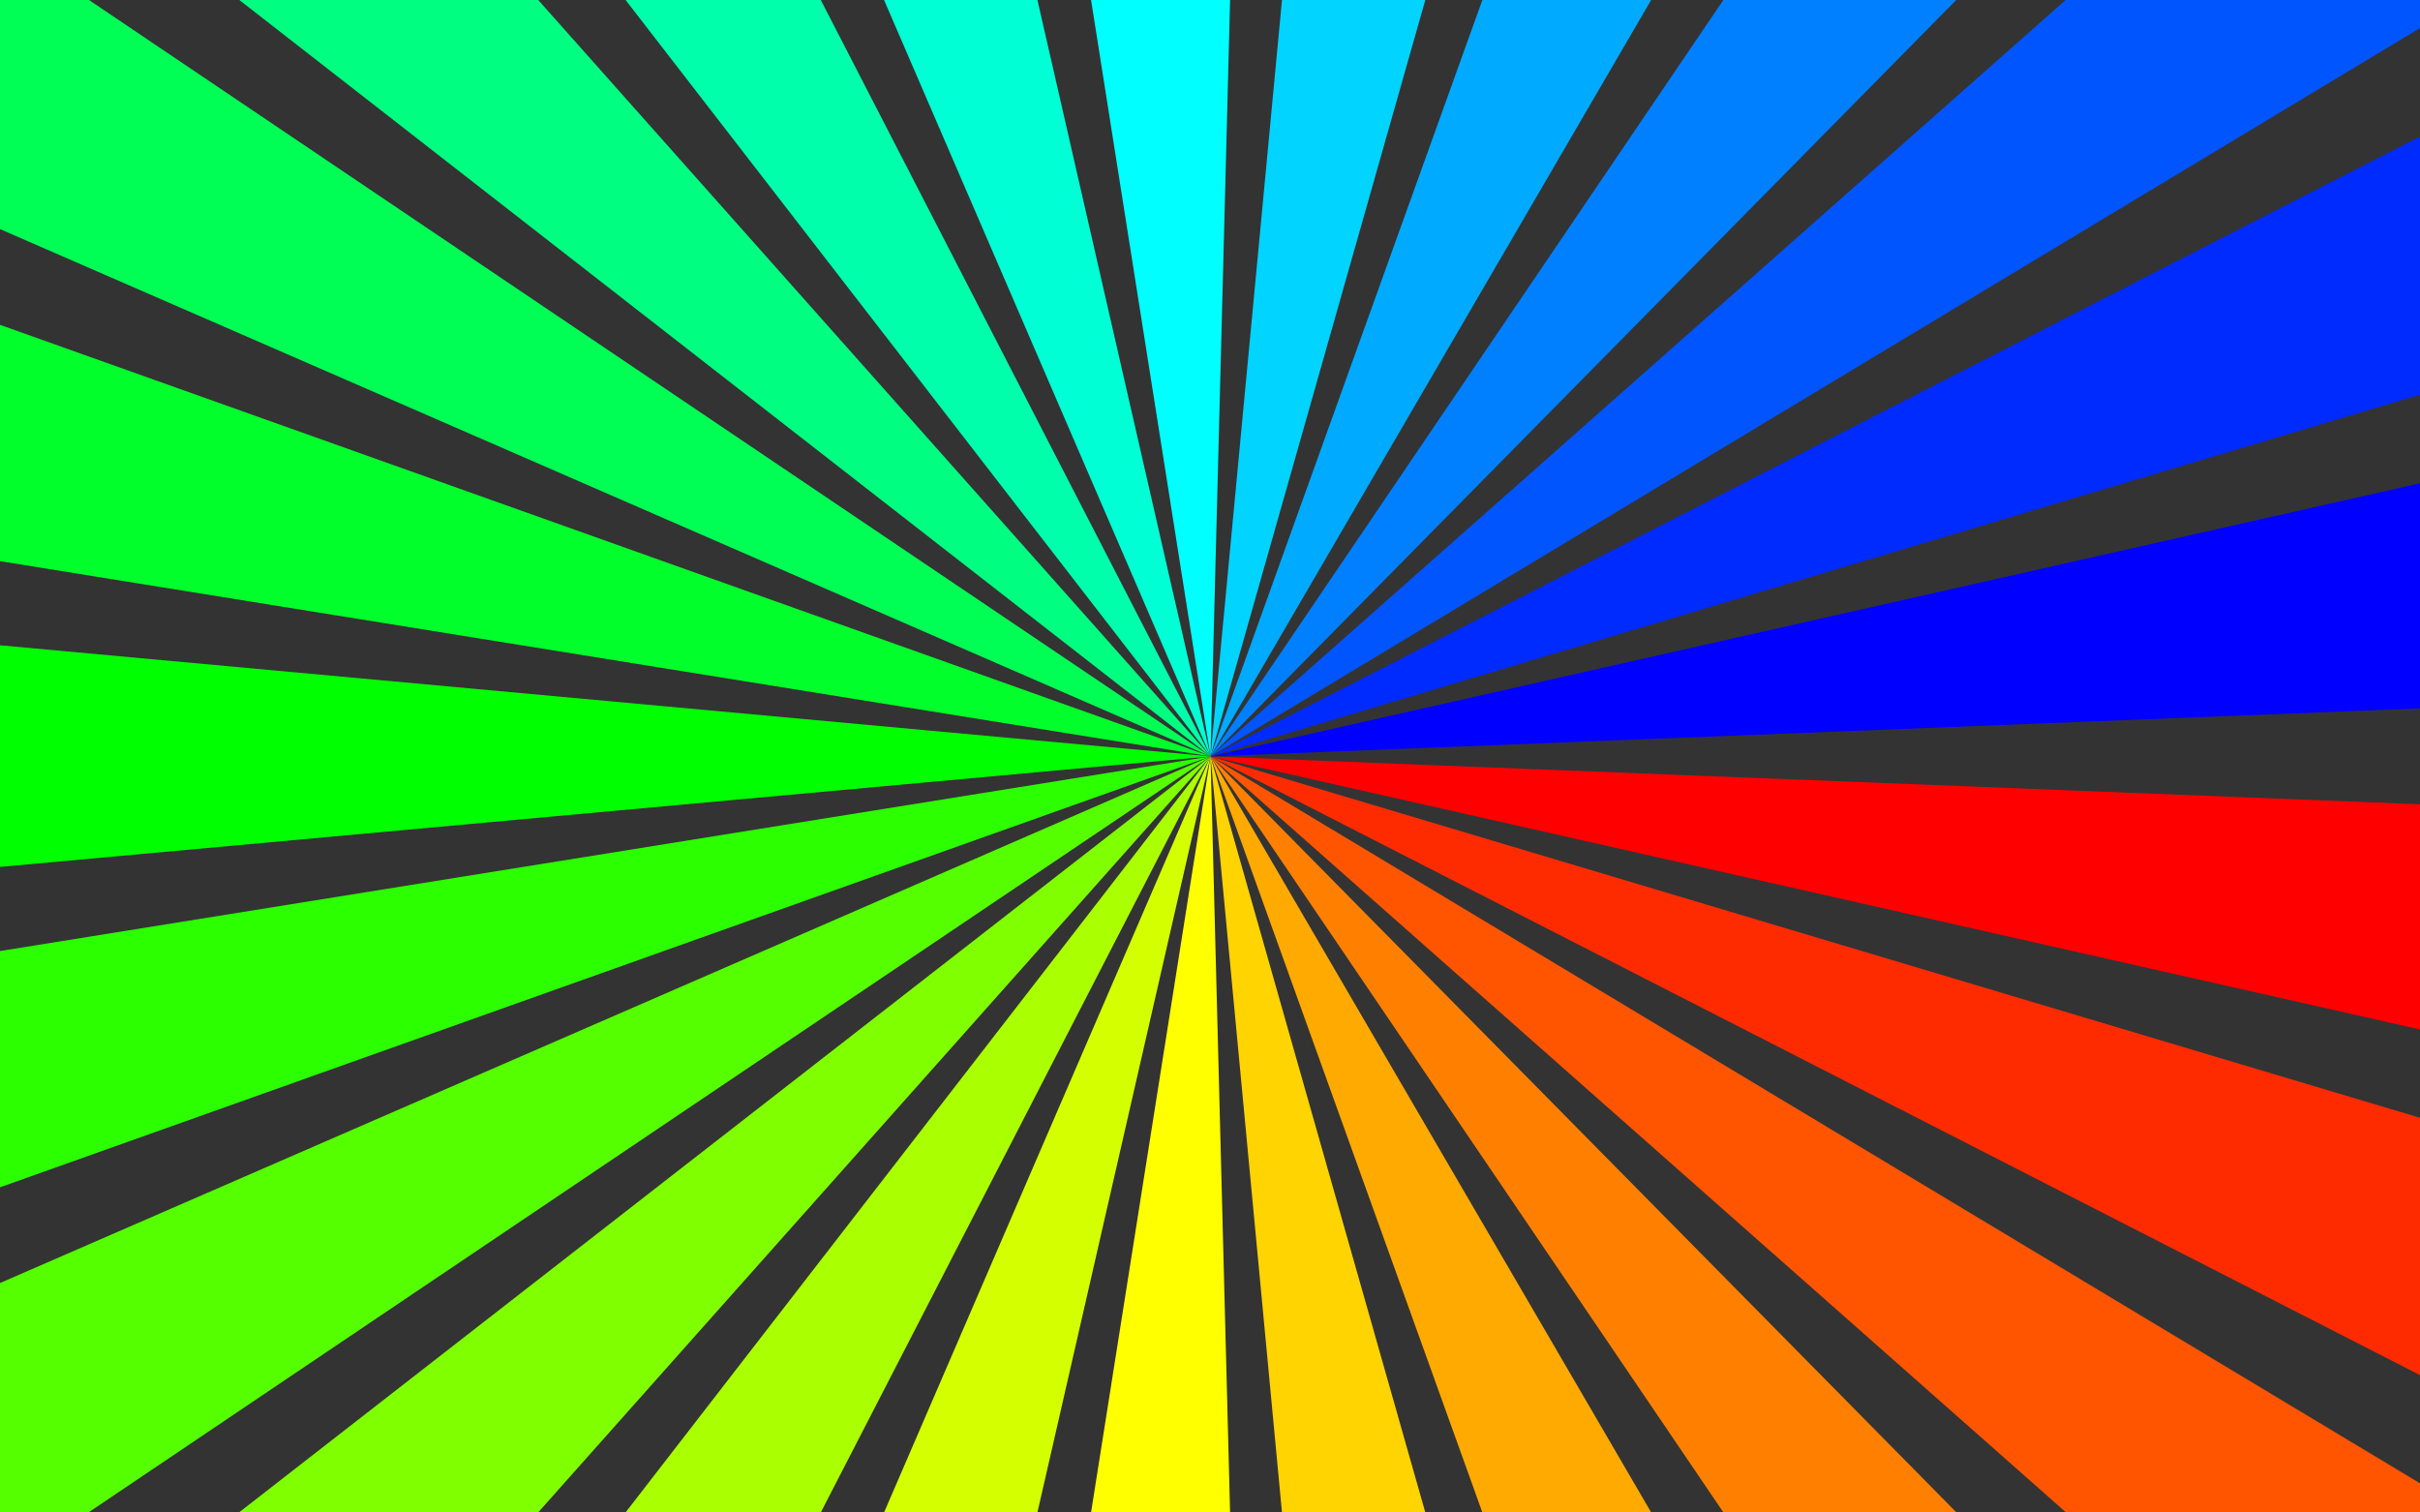 <?xml version="1.0" encoding="utf-8"?>

<!DOCTYPE svg PUBLIC "-//W3C//DTD SVG 1.1//EN" "http://www.w3.org/Graphics/SVG/1.1/DTD/svg11.dtd">
<svg version="1.1" id="Layer_1" xmlns="http://www.w3.org/2000/svg" xmlns:xlink="http://www.w3.org/1999/xlink" x="0px" y="0px"
	 viewBox="0 0 2560 1600" enable-background="new 0 0 2560 1600" xml:space="preserve">
<rect x="0" y="0" width="2560" height="1600" fill="#333333" stroke="none"/>
<g>
	<polygon fill="none" points="1280.544,800.156 935.205,0 868.273,0 1280.544,800.156 	"/>
	<path fill="none" d="M1280.544,800.156C1280.551,800.152,1280.541,800.159,1280.544,800.156
		C1280.543,800.157,1280.545,800.156,1280.544,800.156C1280.545,800.155,1280.558,800.149,1280.544,800.156L1280.544,800.156
		C1280.539,800.159,1280.547,800.155,1280.544,800.156L1280.544,800.156z"/>
	<polygon fill="none" points="2560,511.267 2560,417.516 1280.544,800.156 	"/>
	<circle fill="none" cx="1280.544" cy="800.156" r="0"/>
	<path fill="none" d="M1280.544,800.156L1280.544,800.156C1280.541,800.159,1280.547,800.153,1280.544,800.156z"/>
	<polygon fill="none" points="1280.544,800.156 0,593.63 0,682.612 1280.544,800.156 	"/>
	<polygon fill="none" points="1280.544,800.156 661.784,0 569.375,0 1280.544,800.156 	"/>
	<polygon fill="none" points="1154.175,0 1097.436,0 1280.544,800.156 	"/>
	<polygon fill="none" points="1280.544,800.156 253.164,0 94.126,0 1280.544,800.156 	"/>
	<path fill="none" d="M1280.544,800.156C1280.536,800.155,1280.553,800.16,1280.544,800.156L93.538,1600h159.226L1280.544,800.156z"
		/>
	<path fill="none" d="M1280.544,800.156L1280.544,800.156C1280.528,800.149,1280.548,800.17,1280.544,800.156L1280.544,800.156
		L1280.544,800.156z"/>
	<circle fill="none" cx="1280.544" cy="800.156" r="0"/>
	<polygon fill="none" points="1280.544,800.156 1097.429,1600 1154.17,1600 1280.544,800.156 	"/>
	<polygon fill="none" points="1280.544,800.156 0,242.356 0,343.638 1280.544,800.156 	"/>
	<path fill="none" d="M1280.544,800.156L1746.743,1600h76.426L1280.544,800.156C1280.54,800.157,1280.548,800.157,1280.544,800.156z
		"/>
	<path fill="none" d="M1280.544,800.156L1507.78,1600h60.354L1280.544,800.156C1280.54,800.154,1280.549,800.159,1280.544,800.156z"
		/>
	<path fill="none" d="M1280.544,800.156L1280.544,800.156C1280.537,800.163,1280.551,800.157,1280.544,800.156L0,1256.013v101.258
		L1280.544,800.156C1280.531,800.146,1280.554,800.158,1280.544,800.156z"/>
	<path fill="none" d="M1280.544,800.156L569.234,1600h92.457L1280.544,800.156C1280.539,800.158,1280.549,800.156,1280.544,800.156z
		"/>
	<circle fill="none" cx="1280.544" cy="800.156" r="0"/>
	<circle fill="none" cx="1280.544" cy="800.156" r="0"/>
	<polygon fill="none" points="1280.544,800.156 0,917.087 0,1006.062 1280.544,800.156 	"/>
	<path fill="none" d="M1280.544,800.156L868.25,1600h66.944L1280.544,800.156C1280.539,800.161,1280.55,800.15,1280.544,800.156z"/>
	<polygon fill="none" points="1280.544,800.156 1301.244,1600 1356.148,1600 1280.544,800.156 	"/>
	<circle fill="none" cx="1280.544" cy="800.156" r="0"/>
	<path fill="none" d="M1280.544,800.156L1280.544,800.156C1280.523,800.163,1280.554,800.158,1280.544,800.156
		C1280.522,800.158,1280.535,800.179,1280.544,800.156C1280.542,800.152,1280.542,800.163,1280.544,800.156
		C1280.543,800.156,1280.544,800.157,1280.544,800.156L1280.544,800.156C1280.527,800.156,1280.542,800.171,1280.544,800.156
		C1280.545,800.152,1280.542,800.163,1280.544,800.156L1280.544,800.156C1280.542,800.157,1280.546,800.157,1280.544,800.156
		C1280.513,800.163,1280.54,800.176,1280.544,800.156L1280.544,800.156C1280.544,800.156,1280.544,800.156,1280.544,800.156
		L1280.544,800.156L1280.544,800.156C1280.539,800.159,1280.549,800.154,1280.544,800.156L1280.544,800.156
		C1280.547,800.148,1280.531,800.173,1280.544,800.156z"/>
	<path fill="none" d="M1280.544,800.156L1280.544,800.156C1280.552,800.136,1280.592,800.154,1280.544,800.156z"/>
	<polygon fill="none" points="1280.544,800.156 1280.544,800.156 1280.544,800.156 	"/>
	<path fill="none" d="M1280.544,800.156C1280.547,800.155,1280.54,800.159,1280.544,800.156
		C1280.544,800.157,1280.545,800.156,1280.544,800.156C1280.546,800.155,1280.542,800.158,1280.544,800.156
		C1280.53,800.166,1280.55,800.152,1280.544,800.156L2069.72,1600h115.929L1280.544,800.156L1280.544,800.156z"/>
	<polygon fill="none" points="1280.544,800.156 1823.05,0 1746.664,0 1280.544,800.156 	"/>
	<circle fill="none" cx="1280.544" cy="800.156" r="0"/>
	<polygon fill="none" points="1280.544,800.156 1280.544,800.156 2560,850.788 2560,749.39 1280.544,800.156 	"/>
	<circle fill="none" cx="1280.544" cy="800.156" r="0"/>
	<circle fill="none" cx="1280.544" cy="800.156" r="0"/>
	<path fill="none" d="M1280.544,800.156C1280.555,800.133,1280.567,800.167,1280.544,800.156
		C1280.536,800.153,1280.551,800.16,1280.544,800.156L1280.544,800.156L1280.544,800.156L1280.544,800.156z"/>
	<polygon fill="none" points="1280.544,800.156 2560,1569.136 2560,1454.651 1280.544,800.156 	"/>
	<polygon fill="none" points="1280.544,800.156 1568.114,0 1507.77,0 1280.544,800.156 	"/>
	<polygon fill="none" points="1280.544,800.156 2560,1182.478 2560,1089.014 1280.544,800.156 	"/>
	<polygon fill="none" points="1280.544,800.156 2185.106,0 2069.405,0 1280.544,800.156 	"/>
	<polygon fill="none" points="1280.544,800.156 1356.149,0 1301.244,0 1280.544,800.156 	"/>
	<polygon fill="none" points="1280.544,800.156 2560,144.428 2560,29.7 1280.544,800.156 	"/>
	<path fill="none" d="M1280.544,800.156C1280.543,800.162,1280.543,800.148,1280.544,800.156L1280.544,800.156L1280.544,800.156
		L1280.544,800.156z"/>
	<polygon fill="#FF0000" points="1280.544,800.156 2560,1089.014 2560,850.788 1280.544,800.156 	"/>
	<circle fill="#FF0000" cx="1280.544" cy="800.156" r="0"/>
	<circle fill="#FF0000" cx="1280.544" cy="800.156" r="0"/>
	<path fill="#FF0000" d="M1280.544,800.156C1280.542,800.148,1280.541,800.167,1280.544,800.156
		C1280.553,800.148,1280.541,800.163,1280.544,800.156L1280.544,800.156L1280.544,800.156z"/>
	<circle fill="#FF0000" cx="1280.544" cy="800.156" r="0"/>
	<polygon fill="#FF2B00" points="1280.544,800.156 1280.544,800.156 1280.544,800.156 	"/>
	<circle fill="#FF2B00" cx="1280.544" cy="800.156" r="0"/>
	<polygon fill="#FF2B00" points="1280.544,800.156 2560,1454.651 2560,1182.478 1280.544,800.156 	"/>
	<polygon fill="#FF2B00" points="1280.544,800.156 1280.544,800.156 1280.544,800.156 	"/>
	<path fill="#FF2B00" d="M1280.544,800.156L1280.544,800.156L1280.544,800.156C1280.543,800.158,1280.544,800.154,1280.544,800.156
		L1280.544,800.156L1280.544,800.156C1280.549,800.145,1280.539,800.169,1280.544,800.156
		C1280.526,800.154,1280.556,800.162,1280.544,800.156L1280.544,800.156L1280.544,800.156z"/>
	<path fill="#FF5500" d="M1280.544,800.156L1280.544,800.156C1280.544,800.155,1280.543,800.159,1280.544,800.156
		C1280.532,800.159,1280.552,800.157,1280.544,800.156z"/>
	<polygon fill="#FF5500" points="1280.544,800.156 2185.649,1600 2560,1600 2560,1569.136 1280.544,800.156 	"/>
	<polygon fill="#FF5500" points="1280.544,800.156 1280.544,800.156 1280.544,800.156 	"/>
	<path fill="#FF5500" d="M1280.544,800.156C1280.507,800.163,1280.545,800.158,1280.544,800.156L1280.544,800.156
		C1280.549,800.132,1280.573,800.148,1280.544,800.156z"/>
	<path fill="#FF5500" d="M1280.544,800.156L1280.544,800.156C1280.546,800.178,1280.555,800.171,1280.544,800.156
		C1280.544,800.157,1280.544,800.156,1280.544,800.156C1280.544,800.157,1280.544,800.156,1280.544,800.156
		C1280.544,800.156,1280.544,800.157,1280.544,800.156C1280.543,800.161,1280.543,800.164,1280.544,800.156L1280.544,800.156
		C1280.544,800.156,1280.544,800.157,1280.544,800.156L1280.544,800.156C1280.542,800.169,1280.542,800.168,1280.544,800.156
		C1280.544,800.156,1280.544,800.157,1280.544,800.156C1280.541,800.168,1280.542,800.167,1280.544,800.156L1280.544,800.156
		C1280.544,800.156,1280.545,800.157,1280.544,800.156C1280.544,800.157,1280.544,800.156,1280.544,800.156
		C1280.54,800.17,1280.542,800.164,1280.544,800.156C1280.545,800.152,1280.543,800.161,1280.544,800.156
		C1280.543,800.154,1280.546,800.16,1280.544,800.156C1280.541,800.163,1280.549,800.147,1280.544,800.156
		C1280.55,800.145,1280.542,800.161,1280.544,800.156C1280.544,800.156,1280.544,800.157,1280.544,800.156
		C1280.539,800.167,1280.538,800.17,1280.544,800.156C1280.544,800.156,1280.544,800.157,1280.544,800.156
		C1280.538,800.168,1280.54,800.165,1280.544,800.156C1280.541,800.162,1280.539,800.166,1280.544,800.156
		C1280.544,800.156,1280.544,800.157,1280.544,800.156C1280.539,800.164,1280.538,800.167,1280.544,800.156
		C1280.544,800.156,1280.544,800.157,1280.544,800.156C1280.544,800.157,1280.544,800.156,1280.544,800.156L1280.544,800.156
		C1280.543,800.155,1280.545,800.158,1280.544,800.156C1280.541,800.161,1280.551,800.146,1280.544,800.156
		C1280.544,800.156,1280.534,800.17,1280.544,800.156C1280.544,800.156,1280.544,800.157,1280.544,800.156L1280.544,800.156
		C1280.539,800.163,1280.542,800.159,1280.544,800.156C1280.544,800.156,1280.544,800.157,1280.544,800.156L1280.544,800.156
		C1280.554,800.144,1280.542,800.16,1280.544,800.156C1280.544,800.156,1280.544,800.157,1280.544,800.156
		C1280.537,800.166,1280.532,800.172,1280.544,800.156C1280.544,800.156,1280.545,800.157,1280.544,800.156
		C1280.529,800.172,1280.539,800.161,1280.544,800.156L1280.544,800.156C1280.533,800.166,1280.556,800.15,1280.544,800.156
		L1280.544,800.156L1280.544,800.156z"/>
	<path fill="#FF5500" d="M1280.544,800.156L1280.544,800.156C1280.547,800.147,1280.537,800.168,1280.544,800.156
		C1280.538,800.152,1280.556,800.156,1280.544,800.156z"/>
	<path fill="#FF8000" d="M1280.544,800.156L1280.544,800.156C1280.521,800.165,1280.537,800.175,1280.544,800.156L1280.544,800.156
		C1280.54,800.157,1280.549,800.156,1280.544,800.156C1280.544,800.156,1280.544,800.157,1280.544,800.156L1280.544,800.156
		C1280.532,800.161,1280.556,800.156,1280.544,800.156L1823.169,1600h246.552L1280.544,800.156
		C1280.524,800.169,1280.529,800.166,1280.544,800.156z"/>
	<path fill="#FFAA00" d="M1280.544,800.156C1280.54,800.155,1280.548,800.159,1280.544,800.156L1568.134,1600h178.609
		L1280.544,800.156C1280.536,800.156,1280.552,800.159,1280.544,800.156z"/>
	<path fill="#FFD400" d="M1280.544,800.156L1356.148,1600h151.631L1280.544,800.156
		C1280.535,800.15,1280.554,800.162,1280.544,800.156z"/>
	<path fill="#FFFF00" d="M1280.544,800.156L1154.17,1600h147.073L1280.544,800.156
		C1280.537,800.153,1280.552,800.157,1280.544,800.156z"/>
	<path fill="#D4FF00" d="M1280.544,800.156L935.193,1600h162.236L1280.544,800.156
		C1280.534,800.158,1280.555,800.147,1280.544,800.156z"/>
	<path fill="#AAFF00" d="M1280.544,800.156C1280.533,800.163,1280.556,800.153,1280.544,800.156L661.691,1600H868.25
		L1280.544,800.156C1280.544,800.157,1280.545,800.156,1280.544,800.156z"/>
	<path fill="#80FF00" d="M1280.544,800.156L252.765,1600h316.469L1280.544,800.156
		C1280.527,800.16,1280.562,800.16,1280.544,800.156z"/>
	<path fill="#55FF00" d="M1280.544,800.156C1280.528,800.137,1280.553,800.151,1280.544,800.156L1280.544,800.156
		C1280.536,800.166,1280.552,800.151,1280.544,800.156C1280.525,800.174,1280.564,800.158,1280.544,800.156
		C1280.538,800.15,1280.55,800.161,1280.544,800.156L0,1357.271V1600h93.538L1280.544,800.156
		C1280.528,800.151,1280.56,800.167,1280.544,800.156z"/>
	<path fill="#2BFF00" d="M1280.544,800.156C1280.534,800.134,1280.546,800.149,1280.544,800.156L1280.544,800.156
		C1280.545,800.161,1280.546,800.16,1280.544,800.156C1280.544,800.161,1280.544,800.151,1280.544,800.156
		C1280.542,800.173,1280.544,800.156,1280.544,800.156C1280.543,800.158,1280.546,800.159,1280.544,800.156
		C1280.543,800.159,1280.547,800.162,1280.544,800.156C1280.539,800.144,1280.547,800.167,1280.544,800.156
		C1280.551,800.185,1280.541,800.15,1280.544,800.156C1280.547,800.163,1280.542,800.154,1280.544,800.156
		C1280.546,800.152,1280.544,800.17,1280.544,800.156C1280.538,800.105,1280.539,800.145,1280.544,800.156
		C1280.544,800.153,1280.543,800.159,1280.544,800.156L1280.544,800.156L0,1006.062v249.951L1280.544,800.156
		C1280.535,800.156,1280.556,800.178,1280.544,800.156z"/>
	<path fill="#2BFF00" d="M1280.544,800.156L1280.544,800.156C1280.514,800.151,1280.561,800.142,1280.544,800.156z"/>
	<polygon fill="#00FF00" points="1280.544,800.156 0,682.612 0,917.087 1280.544,800.156 	"/>
	<polygon fill="#00FF2B" points="1280.544,800.156 0,343.638 0,593.63 1280.544,800.156 	"/>
	<polygon fill="#00FF55" points="1280.544,800.156 94.126,0 0,0 0,242.356 1280.544,800.156 	"/>
	<polygon fill="#00FF80" points="1280.544,800.156 569.375,0 253.164,0 1280.544,800.156 	"/>
	<polygon fill="#00FFAA" points="1280.544,800.156 868.273,0 661.784,0 1280.544,800.156 	"/>
	<polygon fill="#00FFD4" points="1280.544,800.156 1097.436,0 935.205,0 1280.544,800.156 	"/>
	<path fill="#00FFFF" d="M1280.544,800.156C1280.544,800.154,1280.543,800.158,1280.544,800.156L1280.544,800.156L1280.544,800.156
		L1280.544,800.156C1280.544,800.156,1280.541,800.19,1280.544,800.156C1280.541,800.189,1280.538,800.212,1280.544,800.156
		C1280.552,800.096,1280.547,800.136,1280.544,800.156C1280.555,800.171,1280.546,800.178,1280.544,800.156
		C1280.543,800.148,1280.543,800.162,1280.544,800.156z"/>
	<path fill="#00FFFF" d="M1280.544,800.156L1280.544,800.156L1280.544,800.156L1280.544,800.156L1280.544,800.156
		C1280.556,800.121,1280.557,800.131,1280.544,800.156C1280.546,800.16,1280.543,800.154,1280.544,800.156
		C1280.55,800.135,1280.544,800.156,1280.544,800.156z"/>
	<path fill="#00FFFF" d="M1280.544,800.156C1280.536,800.165,1280.548,800.152,1280.544,800.156
		C1280.545,800.157,1280.544,800.156,1280.544,800.156C1280.547,800.152,1280.537,800.166,1280.544,800.156z"/>
	<path fill="#00FFFF" d="M1280.544,800.156C1280.542,800.168,1280.546,800.146,1280.544,800.156
		C1280.544,800.157,1280.544,800.156,1280.544,800.156C1280.542,800.168,1280.537,800.203,1280.544,800.156z"/>
	<path fill="#00FFFF" d="M1280.544,800.156C1280.546,800.143,1280.544,800.155,1280.544,800.156
		C1280.544,800.157,1280.544,800.156,1280.544,800.156L1280.544,800.156z"/>
	<path fill="#00FFFF" d="M1280.544,800.156C1280.547,800.145,1280.544,800.156,1280.544,800.156
		C1280.539,800.179,1280.537,800.183,1280.544,800.156C1280.558,800.1,1280.548,800.144,1280.544,800.156
		C1280.545,800.157,1280.544,800.156,1280.544,800.156L1280.544,800.156z"/>
	<path fill="#00FFFF" d="M1280.544,800.156C1280.54,800.174,1280.547,800.146,1280.544,800.156
		C1280.544,800.157,1280.544,800.156,1280.544,800.156C1280.546,800.148,1280.539,800.18,1280.544,800.156z"/>
	<path fill="#00FFFF" d="M1280.544,800.156C1280.535,800.171,1280.546,800.153,1280.544,800.156
		C1280.544,800.157,1280.544,800.156,1280.544,800.156C1280.548,800.149,1280.537,800.168,1280.544,800.156z"/>
	<circle fill="#00FFFF" cx="1280.544" cy="800.156" r="0"/>
	<path fill="#00FFFF" d="M1280.544,800.156C1280.535,800.172,1280.547,800.152,1280.544,800.156
		C1280.544,800.157,1280.544,800.156,1280.544,800.156C1280.553,800.139,1280.555,800.136,1280.544,800.156z"/>
	<path fill="#00FFFF" d="M1280.544,800.156C1280.557,800.131,1280.554,800.138,1280.544,800.156
		C1280.544,800.157,1280.544,800.156,1280.544,800.156C1280.546,800.152,1280.539,800.167,1280.544,800.156z"/>
	<path fill="#00FFFF" d="M1280.544,800.156C1280.544,800.157,1280.544,800.156,1280.544,800.156
		C1280.548,800.151,1280.548,800.151,1280.544,800.156z"/>
	<path fill="#00FFFF" d="M1280.544,800.156L1280.544,800.156C1280.544,800.157,1280.544,800.156,1280.544,800.156
		C1280.545,800.156,1280.543,800.158,1280.544,800.156C1280.544,800.156,1280.552,800.145,1280.544,800.156z"/>
	<path fill="#00FFFF" d="M1280.544,800.156L1280.544,800.156C1280.544,800.157,1280.544,800.156,1280.544,800.156
		C1280.546,800.154,1280.534,800.17,1280.544,800.156C1280.565,800.128,1280.558,800.138,1280.544,800.156z"/>
	<path fill="#00FFFF" d="M1280.544,800.156C1280.544,800.157,1280.544,800.156,1280.544,800.156
		C1280.549,800.145,1280.549,800.147,1280.544,800.156z"/>
	<path fill="#00FFFF" d="M1280.544,800.156L1280.544,800.156C1280.543,800.159,1280.544,800.153,1280.544,800.156
		C1280.546,800.16,1280.545,800.161,1280.544,800.156z"/>
	<path fill="#00FFFF" d="M1280.544,800.156C1280.542,800.154,1280.547,800.163,1280.544,800.156
		C1280.547,800.162,1280.543,800.159,1280.544,800.156z"/>
	<path fill="#00FFFF" d="M1280.544,800.156C1280.541,800.15,1280.551,800.185,1280.544,800.156
		C1280.547,800.167,1280.539,800.144,1280.544,800.156z"/>
	<path fill="#00FFFF" d="M1280.544,800.156C1280.544,800.17,1280.546,800.152,1280.544,800.156
		C1280.546,800.159,1280.543,800.158,1280.544,800.156C1280.544,800.156,1280.542,800.173,1280.544,800.156
		C1280.544,800.151,1280.544,800.161,1280.544,800.156C1280.539,800.145,1280.538,800.105,1280.544,800.156z"/>
	<path fill="#00FFFF" d="M1280.544,800.156L1280.544,800.156L1280.544,800.156L1280.544,800.156L1280.544,800.156L1280.544,800.156
		L1280.544,800.156L1280.544,800.156L1280.544,800.156L1280.544,800.156L1280.544,800.156L1280.544,800.156L1280.544,800.156
		C1280.546,800.149,1280.534,800.134,1280.544,800.156C1280.556,800.178,1280.535,800.156,1280.544,800.156
		C1280.551,800.157,1280.537,800.163,1280.544,800.156C1280.561,800.142,1280.514,800.151,1280.544,800.156
		C1280.554,800.158,1280.531,800.146,1280.544,800.156C1280.55,800.161,1280.538,800.15,1280.544,800.156
		C1280.564,800.158,1280.525,800.174,1280.544,800.156C1280.552,800.151,1280.536,800.166,1280.544,800.156
		C1280.547,800.153,1280.541,800.159,1280.544,800.156C1280.553,800.151,1280.528,800.137,1280.544,800.156
		C1280.56,800.167,1280.528,800.151,1280.544,800.156C1280.553,800.16,1280.536,800.155,1280.544,800.156
		C1280.562,800.16,1280.527,800.16,1280.544,800.156C1280.549,800.156,1280.539,800.158,1280.544,800.156
		C1280.556,800.153,1280.533,800.163,1280.544,800.156C1280.545,800.156,1280.544,800.157,1280.544,800.156
		C1280.55,800.15,1280.539,800.161,1280.544,800.156C1280.555,800.147,1280.534,800.158,1280.544,800.156
		C1280.547,800.156,1280.541,800.156,1280.544,800.156C1280.552,800.157,1280.537,800.153,1280.544,800.156
		C1280.547,800.158,1280.541,800.155,1280.544,800.156C1280.554,800.162,1280.535,800.15,1280.544,800.156
		C1280.549,800.159,1280.54,800.154,1280.544,800.156C1280.548,800.159,1280.54,800.155,1280.544,800.156
		C1280.552,800.159,1280.536,800.156,1280.544,800.156C1280.548,800.157,1280.54,800.157,1280.544,800.156
		C1280.556,800.156,1280.532,800.161,1280.544,800.156C1280.549,800.154,1280.539,800.159,1280.544,800.156
		C1280.556,800.15,1280.533,800.166,1280.544,800.156L1280.544,800.156L1280.544,800.156L1280.544,800.156L1280.544,800.156
		L1280.544,800.156L1280.544,800.156L1280.544,800.156C1280.51,800.138,1280.535,800.188,1280.544,800.156
		C1280.545,800.139,1280.547,800.172,1280.544,800.156C1280.518,800.149,1280.557,800.168,1280.544,800.156
		C1280.518,800.134,1280.533,800.185,1280.544,800.156C1280.561,800.126,1280.588,800.161,1280.544,800.156
		C1280.501,800.134,1280.544,800.156,1280.544,800.156L1280.544,800.156L1280.544,800.156L1280.544,800.156
		C1280.544,800.156,1280.512,800.211,1280.544,800.156C1280.55,800.143,1280.541,800.171,1280.544,800.156
		C1280.529,800.147,1280.555,800.168,1280.544,800.156C1280.522,800.133,1280.532,800.187,1280.544,800.156
		C1280.561,800.143,1280.539,800.166,1280.544,800.156C1280.539,800.155,1280.551,800.158,1280.544,800.156
		C1280.537,800.149,1280.541,800.166,1280.544,800.156C1280.526,800.134,1280.524,800.18,1280.544,800.156
		C1280.54,800.154,1280.54,800.161,1280.544,800.156C1280.575,800.139,1280.55,800.162,1280.544,800.156
		C1280.526,800.155,1280.537,800.162,1280.544,800.156C1280.544,800.156,1280.542,800.158,1280.544,800.156
		C1280.538,800.154,1280.514,800.164,1280.544,800.156C1280.587,800.146,1280.563,800.15,1280.544,800.156
		C1280.534,800.16,1280.547,800.154,1280.544,800.156C1280.551,800.159,1280.538,800.151,1280.544,800.156
		C1280.566,800.158,1280.589,800.137,1280.544,800.156C1280.536,800.162,1280.548,800.152,1280.544,800.156
		C1280.558,800.165,1280.562,800.138,1280.544,800.156C1280.524,800.171,1280.547,800.145,1280.544,800.156
		C1280.552,800.166,1280.55,800.143,1280.544,800.156C1280.605,800.176,1280.54,800.132,1280.544,800.156
		C1280.548,800.183,1280.544,800.156,1280.544,800.156L1280.544,800.156L1301.244,0h-147.069L1280.544,800.156L1280.544,800.156z"/>
	<circle fill="#00D4FF" cx="1280.544" cy="800.156" r="0"/>
	<polygon fill="#00D4FF" points="1280.544,800.156 1507.77,0 1356.149,0 1280.544,800.156 	"/>
	<circle fill="#00D4FF" cx="1280.544" cy="800.156" r="0"/>
	<path fill="#00D4FF" d="M1280.544,800.156L1280.544,800.156L1280.544,800.156L1280.544,800.156L1280.544,800.156
		C1280.537,800.152,1280.548,800.162,1280.544,800.156C1280.525,800.146,1280.535,800.177,1280.544,800.156L1280.544,800.156
		L1280.544,800.156L1280.544,800.156L1280.544,800.156L1280.544,800.156L1280.544,800.156z"/>
	<path fill="#00D4FF" d="M1280.544,800.156C1280.538,800.212,1280.541,800.189,1280.544,800.156
		C1280.541,800.19,1280.544,800.156,1280.544,800.156L1280.544,800.156L1280.544,800.156
		C1280.544,800.156,1280.55,800.135,1280.544,800.156C1280.543,800.161,1280.545,800.152,1280.544,800.156
		C1280.542,800.164,1280.54,800.17,1280.544,800.156C1280.544,800.156,1280.544,800.157,1280.544,800.156
		C1280.548,800.144,1280.558,800.1,1280.544,800.156C1280.537,800.183,1280.539,800.179,1280.544,800.156
		C1280.544,800.156,1280.547,800.145,1280.544,800.156L1280.544,800.156L1280.544,800.156
		C1280.542,800.167,1280.541,800.168,1280.544,800.156C1280.547,800.146,1280.54,800.174,1280.544,800.156
		C1280.539,800.18,1280.546,800.148,1280.544,800.156C1280.542,800.168,1280.542,800.169,1280.544,800.156L1280.544,800.156
		C1280.544,800.155,1280.546,800.143,1280.544,800.156L1280.544,800.156L1280.544,800.156
		C1280.543,800.164,1280.543,800.161,1280.544,800.156C1280.546,800.146,1280.542,800.168,1280.544,800.156
		C1280.537,800.203,1280.542,800.168,1280.544,800.156C1280.544,800.156,1280.544,800.157,1280.544,800.156
		C1280.544,800.156,1280.544,800.157,1280.544,800.156C1280.547,800.136,1280.552,800.096,1280.544,800.156z"/>
	<polygon fill="#00D4FF" points="1280.544,800.156 1280.544,800.156 1280.544,800.156 1280.544,800.156 1280.544,800.156 	"/>
	<polygon fill="#00AAFF" points="1280.544,800.156 1746.664,0 1568.114,0 1280.544,800.156 	"/>
	<circle fill="#00AAFF" cx="1280.544" cy="800.156" r="0"/>
	<path fill="#00AAFF" d="M1280.544,800.156L1280.544,800.156L1280.544,800.156L1280.544,800.156L1280.544,800.156
		C1280.544,800.156,1280.544,800.157,1280.544,800.156C1280.546,800.153,1280.535,800.171,1280.544,800.156
		C1280.537,800.168,1280.548,800.149,1280.544,800.156C1280.538,800.167,1280.539,800.164,1280.544,800.156
		C1280.547,800.152,1280.535,800.172,1280.544,800.156C1280.555,800.136,1280.553,800.139,1280.544,800.156
		C1280.539,800.166,1280.541,800.162,1280.544,800.156C1280.54,800.165,1280.538,800.168,1280.544,800.156
		C1280.554,800.138,1280.557,800.131,1280.544,800.156C1280.539,800.167,1280.546,800.152,1280.544,800.156
		C1280.538,800.17,1280.539,800.167,1280.544,800.156C1280.549,800.147,1280.549,800.145,1280.544,800.156
		C1280.542,800.161,1280.55,800.145,1280.544,800.156C1280.549,800.147,1280.541,800.163,1280.544,800.156
		C1280.557,800.131,1280.556,800.121,1280.544,800.156z"/>
	<path fill="#00AAFF" d="M1280.544,800.156L1280.544,800.156L1280.544,800.156L1280.544,800.156L1280.544,800.156L1280.544,800.156
		C1280.537,800.152,1280.551,800.161,1280.544,800.156L1280.544,800.156L1280.544,800.156L1280.544,800.156L1280.544,800.156
		L1280.544,800.156L1280.544,800.156L1280.544,800.156z"/>
	<polygon fill="#0080FF" points="1280.544,800.156 2069.405,0 1823.05,0 1280.544,800.156 	"/>
	<circle fill="#0080FF" cx="1280.544" cy="800.156" r="0"/>
	<path fill="#0080FF" d="M1280.544,800.156C1280.548,800.152,1280.536,800.165,1280.544,800.156
		C1280.537,800.166,1280.547,800.152,1280.544,800.156C1280.532,800.172,1280.537,800.166,1280.544,800.156
		C1280.548,800.151,1280.548,800.151,1280.544,800.156C1280.542,800.16,1280.554,800.144,1280.544,800.156L1280.544,800.156
		L1280.544,800.156C1280.558,800.138,1280.565,800.128,1280.544,800.156C1280.534,800.17,1280.546,800.154,1280.544,800.156
		S1280.539,800.163,1280.544,800.156L1280.544,800.156L1280.544,800.156C1280.552,800.145,1280.544,800.156,1280.544,800.156
		C1280.543,800.158,1280.545,800.156,1280.544,800.156C1280.534,800.17,1280.544,800.156,1280.544,800.156
		C1280.551,800.146,1280.541,800.161,1280.544,800.156C1280.547,800.153,1280.544,800.156,1280.544,800.156L1280.544,800.156
		L1280.544,800.156L1280.544,800.156L1280.544,800.156L1280.544,800.156L1280.544,800.156L1280.544,800.156L1280.544,800.156
		C1280.539,800.161,1280.529,800.172,1280.544,800.156z"/>
	<path fill="#0080FF" d="M1280.544,800.156L1280.544,800.156L1280.544,800.156L1280.544,800.156
		C1280.55,800.143,1280.554,800.165,1280.544,800.156L1280.544,800.156L1280.544,800.156L1280.544,800.156L1280.544,800.156
		L1280.544,800.156L1280.544,800.156z"/>
	<path fill="#0055FF" d="M1280.544,800.156C1280.545,800.156,1280.543,800.157,1280.544,800.156
		C1280.545,800.156,1280.544,800.157,1280.544,800.156z"/>
	<polygon fill="#0055FF" points="1280.544,800.156 2560,29.7 2560,0 2185.106,0 1280.544,800.156 	"/>
	<path fill="#0055FF" d="M1280.544,800.156C1280.54,800.159,1280.547,800.155,1280.544,800.156L1280.544,800.156
		C1280.558,800.149,1280.545,800.155,1280.544,800.156z"/>
	<path fill="#0055FF" d="M1280.544,800.156C1280.563,800.148,1280.568,800.164,1280.544,800.156
		C1280.537,800.155,1280.547,800.162,1280.544,800.156C1280.535,800.179,1280.522,800.158,1280.544,800.156
		C1280.554,800.158,1280.523,800.163,1280.544,800.156C1280.547,800.155,1280.54,800.158,1280.544,800.156
		C1280.542,800.159,1280.546,800.154,1280.544,800.156C1280.531,800.173,1280.547,800.148,1280.544,800.156
		C1280.544,800.157,1280.544,800.156,1280.544,800.156C1280.549,800.156,1280.54,800.157,1280.544,800.156
		C1280.592,800.154,1280.552,800.136,1280.544,800.156C1280.537,800.175,1280.521,800.165,1280.544,800.156
		C1280.547,800.155,1280.539,800.159,1280.544,800.156L1280.544,800.156L1280.544,800.156L1280.544,800.156L1280.544,800.156
		L1280.544,800.156L1280.544,800.156L1280.544,800.156L1280.544,800.156z"/>
	<path fill="#0055FF" d="M1280.544,800.156C1280.51,800.153,1280.534,800.184,1280.544,800.156
		C1280.543,800.145,1280.55,800.167,1280.544,800.156C1280.517,800.154,1280.557,800.166,1280.544,800.156
		C1280.523,800.146,1280.534,800.182,1280.544,800.156L1280.544,800.156L1280.544,800.156L1280.544,800.156L1280.544,800.156
		C1280.544,800.156,1280.544,800.156,1280.544,800.156C1280.545,800.158,1280.507,800.163,1280.544,800.156
		C1280.573,800.148,1280.549,800.132,1280.544,800.156C1280.54,800.176,1280.513,800.163,1280.544,800.156
		C1280.546,800.157,1280.542,800.157,1280.544,800.156C1280.556,800.156,1280.538,800.152,1280.544,800.156
		C1280.537,800.168,1280.547,800.147,1280.544,800.156C1280.542,800.163,1280.545,800.152,1280.544,800.156
		C1280.542,800.171,1280.527,800.156,1280.544,800.156C1280.552,800.157,1280.532,800.159,1280.544,800.156
		C1280.555,800.14,1280.6,800.148,1280.544,800.156z"/>
	<path fill="#0055FF" d="M1280.544,800.156C1280.55,800.152,1280.53,800.166,1280.544,800.156
		C1280.542,800.158,1280.546,800.155,1280.544,800.156C1280.541,800.159,1280.551,800.152,1280.544,800.156
		C1280.529,800.166,1280.524,800.169,1280.544,800.156z"/>
	<polygon fill="#002BFF" points="1280.544,800.156 2560,417.516 2560,144.428 1280.544,800.156 	"/>
	<path fill="#002BFF" d="M1280.544,800.156C1280.535,800.177,1280.525,800.146,1280.544,800.156
		C1280.548,800.162,1280.537,800.152,1280.544,800.156C1280.547,800.158,1280.541,800.155,1280.544,800.156
		C1280.551,800.161,1280.537,800.152,1280.544,800.156C1280.547,800.158,1280.542,800.155,1280.544,800.156
		C1280.554,800.165,1280.55,800.143,1280.544,800.156C1280.541,800.163,1280.553,800.148,1280.544,800.156
		C1280.541,800.167,1280.542,800.148,1280.544,800.156C1280.548,800.17,1280.528,800.149,1280.544,800.156
		C1280.556,800.162,1280.526,800.154,1280.544,800.156C1280.539,800.169,1280.549,800.145,1280.544,800.156
		C1280.534,800.182,1280.523,800.146,1280.544,800.156C1280.557,800.166,1280.517,800.154,1280.544,800.156
		C1280.55,800.167,1280.543,800.145,1280.544,800.156C1280.534,800.184,1280.51,800.153,1280.544,800.156
		C1280.6,800.148,1280.555,800.14,1280.544,800.156C1280.543,800.159,1280.544,800.155,1280.544,800.156
		C1280.544,800.157,1280.543,800.156,1280.544,800.156C1280.542,800.163,1280.542,800.152,1280.544,800.156
		C1280.547,800.162,1280.537,800.155,1280.544,800.156C1280.568,800.164,1280.563,800.148,1280.544,800.156L1280.544,800.156
		L1280.544,800.156L1280.544,800.156L1280.544,800.156L1280.544,800.156L1280.544,800.156L1280.544,800.156L1280.544,800.156
		L1280.544,800.156L1280.544,800.156L1280.544,800.156C1280.544,800.156,1280.501,800.134,1280.544,800.156
		C1280.588,800.161,1280.561,800.126,1280.544,800.156C1280.533,800.185,1280.518,800.134,1280.544,800.156
		C1280.557,800.168,1280.518,800.149,1280.544,800.156C1280.547,800.172,1280.545,800.139,1280.544,800.156
		C1280.535,800.188,1280.51,800.138,1280.544,800.156C1280.551,800.16,1280.536,800.153,1280.544,800.156
		C1280.567,800.167,1280.555,800.133,1280.544,800.156z"/>
	<path fill="#0000FF" d="M1280.544,800.156C1280.541,800.166,1280.537,800.149,1280.544,800.156
		C1280.551,800.158,1280.539,800.155,1280.544,800.156C1280.55,800.143,1280.552,800.166,1280.544,800.156z"/>
	<path fill="#0000FF" d="M1280.544,800.156C1280.524,800.18,1280.526,800.134,1280.544,800.156
		C1280.547,800.145,1280.524,800.171,1280.544,800.156C1280.562,800.138,1280.558,800.165,1280.544,800.156z"/>
	<path fill="#0000FF" d="M1280.544,800.156C1280.514,800.164,1280.538,800.154,1280.544,800.156
		C1280.547,800.154,1280.534,800.16,1280.544,800.156C1280.563,800.15,1280.587,800.146,1280.544,800.156z"/>
	<path fill="#0000FF" d="M1280.544,800.156C1280.55,800.162,1280.575,800.139,1280.544,800.156
		C1280.54,800.161,1280.54,800.154,1280.544,800.156C1280.548,800.152,1280.536,800.162,1280.544,800.156
		C1280.589,800.137,1280.566,800.158,1280.544,800.156z"/>
	<path fill="#0000FF" d="M1280.544,800.156C1280.537,800.162,1280.526,800.155,1280.544,800.156
		C1280.538,800.151,1280.551,800.159,1280.544,800.156C1280.542,800.158,1280.544,800.156,1280.544,800.156z"/>
	<path fill="#0000FF" d="M1280.544,800.156L1280.544,800.156L1280.544,800.156L1280.544,800.156L1280.544,800.156L1280.544,800.156
		L1280.544,800.156L1280.544,800.156L1280.544,800.156L1280.544,800.156L1280.544,800.156
		C1280.544,800.156,1280.548,800.183,1280.544,800.156C1280.54,800.132,1280.605,800.176,1280.544,800.156
		C1280.539,800.166,1280.561,800.143,1280.544,800.156C1280.532,800.187,1280.522,800.133,1280.544,800.156
		C1280.555,800.168,1280.529,800.147,1280.544,800.156C1280.541,800.171,1280.55,800.143,1280.544,800.156
		C1280.512,800.211,1280.544,800.156,1280.544,800.156L1280.544,800.156L1280.544,800.156L1280.544,800.156L1280.544,800.156
		L1280.544,800.156L1280.544,800.156L1280.544,800.156L1280.544,800.156L1280.544,800.156L2560,749.39V511.267L1280.544,800.156
		L1280.544,800.156z"/>
</g>
</svg>

